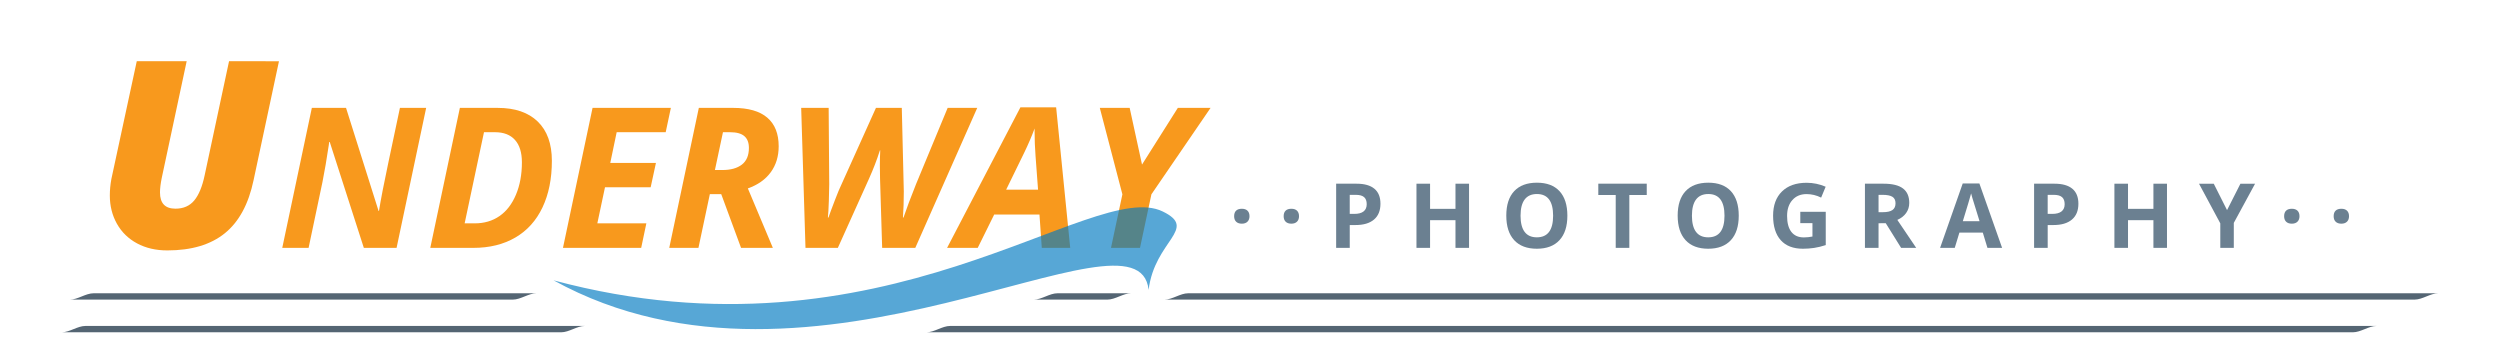 <?xml version="1.0" encoding="utf-8"?>
<!-- Generator: Adobe Illustrator 18.1.1, SVG Export Plug-In . SVG Version: 6.00 Build 0)  -->
<!DOCTYPE svg PUBLIC "-//W3C//DTD SVG 1.1//EN" "http://www.w3.org/Graphics/SVG/1.1/DTD/svg11.dtd">
<svg version="1.1" id="Layer_Logos_on_White" xmlns="http://www.w3.org/2000/svg" xmlns:xlink="http://www.w3.org/1999/xlink"
	 x="0px" y="0px" viewBox="0 0 306 43.2" style="enable-background:new 0 0 306 43.2;" xml:space="preserve">
<style type="text/css">
	.st0{fill:none;stroke:#CBCACA;stroke-width:2;stroke-linecap:round;stroke-linejoin:round;stroke-miterlimit:22.926;}
	.st1{fill:none;stroke:#58595B;stroke-width:1;stroke-linecap:round;stroke-linejoin:round;stroke-miterlimit:22.926;}
	.st2{fill:none;stroke:#000000;stroke-width:0.154;stroke-miterlimit:22.926;}
	.st3{fill:none;stroke:#000000;stroke-width:0.216;stroke-miterlimit:22.926;}
	.st4{fill-rule:evenodd;clip-rule:evenodd;fill:#FFFFFF;stroke:#000000;stroke-width:0.216;stroke-miterlimit:22.926;}
	.st5{fill-rule:evenodd;clip-rule:evenodd;fill:none;stroke:#000000;stroke-width:0.213;stroke-miterlimit:22.926;}
	.st6{fill-rule:evenodd;clip-rule:evenodd;fill:#FFFFFF;stroke:#000000;stroke-width:0.214;stroke-miterlimit:22.926;}
	
		.st7{fill-rule:evenodd;clip-rule:evenodd;fill:#FFFFFF;stroke:#5E5F5F;stroke-width:0.25;stroke-linecap:round;stroke-linejoin:round;stroke-miterlimit:22.926;}
	.st8{fill-rule:evenodd;clip-rule:evenodd;fill:none;stroke:#000000;stroke-width:0.217;stroke-miterlimit:22.926;}
	.st9{opacity:0.66;}
	.st10{fill:#00446A;}
	.st11{fill:#194F45;}
	.st12{fill:#546573;}
	.st13{fill:#0065A4;}
	.st14{fill:#0079C1;}
	.st15{fill:#6B8091;}
	.st16{fill:#D1D3D4;}
	.st17{fill:#F8991D;}
	.st18{opacity:0.66;fill-rule:evenodd;clip-rule:evenodd;fill:#0079C1;}
	.st19{fill:#3D4B57;}
</style>
<g id="UP-Logo-Land-Med_1_">
	<g>
		<path class="st17" d="M34.146,7.495l-3.109,14.562c-0.615,2.927-1.787,5.091-3.516,6.492
			c-1.729,1.401-4.078,2.102-7.047,2.102c-1.396,0-2.628-0.287-3.695-0.859
			c-1.068-0.573-1.891-1.375-2.469-2.406s-0.867-2.182-0.867-3.453
			c0-0.667,0.062-1.338,0.188-2.016l3.109-14.422h6.109l-3.047,14.266
			c-0.146,0.708-0.219,1.308-0.219,1.797c0,1.323,0.63,1.984,1.891,1.984
			c0.979,0,1.747-0.336,2.305-1.008c0.557-0.672,0.981-1.7,1.273-3.086
			l2.984-13.953H34.146z"/>
		<path class="st17" d="M48.541,30.338h-4.008l-4.172-12.961h-0.07l-0.047,0.375
			c-0.25,1.688-0.508,3.195-0.773,4.523l-1.699,8.062h-3.223l3.621-17.133h4.184
			l3.984,12.621h0.047c0.094-0.594,0.246-1.441,0.457-2.543s0.914-4.461,2.109-10.078
			h3.211L48.541,30.338z"/>
		<path class="st17" d="M67.549,19.686c0,2.188-0.383,4.088-1.148,5.701
			s-1.873,2.842-3.322,3.686s-3.158,1.266-5.127,1.266h-5.285l3.621-17.133h4.641
			c2.109,0,3.74,0.559,4.893,1.676S67.549,17.6,67.549,19.686z M58.115,27.338
			c1.156,0,2.164-0.297,3.023-0.891s1.531-1.467,2.016-2.619s0.727-2.471,0.727-3.955
			c0-1.203-0.283-2.119-0.85-2.748s-1.381-0.943-2.443-0.943h-1.348l-2.367,11.156
			H58.115z"/>
		<path class="st17" d="M78.482,30.338h-9.574l3.621-17.133h9.586l-0.633,2.977h-6
			l-0.785,3.762h5.59l-0.645,2.977h-5.59l-0.938,4.418h6L78.482,30.338z"/>
		<path class="st17" d="M86.885,23.764l-1.395,6.574h-3.574l3.621-17.133h4.207
			c1.852,0,3.242,0.398,4.172,1.195s1.395,1.965,1.395,3.504
			c0,1.234-0.324,2.295-0.973,3.182s-1.582,1.545-2.801,1.975l3.059,7.277h-3.891
			l-2.426-6.574H86.885z M87.506,20.811h0.914c1.023,0,1.82-0.223,2.391-0.668
			s0.855-1.125,0.855-2.039c0-0.641-0.186-1.121-0.557-1.441
			s-0.955-0.48-1.752-0.48h-0.867L87.506,20.811z"/>
		<path class="st17" d="M107.697,18.409c-0.359,1.141-0.809,2.309-1.348,3.504l-3.797,8.426
			h-3.961l-0.527-17.133h3.363l0.07,9.352c0,0.406-0.016,1.082-0.047,2.027
			s-0.07,1.625-0.117,2.039h0.07c0.172-0.5,0.434-1.205,0.785-2.115
			s0.586-1.479,0.703-1.705l4.324-9.598h3.164l0.246,10.23
			c0,1.141-0.035,2.203-0.105,3.188h0.07c0.336-1.008,0.848-2.371,1.535-4.09
			l3.867-9.328h3.621l-7.582,17.133h-4.055l-0.258-8.449l-0.023-1.629
			c0-0.688,0.016-1.305,0.047-1.852H107.697z"/>
		<path class="st17" d="M127.232,26.26h-5.543l-2.016,4.078h-3.75l8.977-17.203h4.371
			l1.723,17.203h-3.48L127.232,26.26z M127.057,23.213l-0.305-4.102
			c-0.078-1.023-0.117-2.012-0.117-2.965v-0.422
			c-0.344,0.938-0.77,1.93-1.277,2.977l-2.203,4.512H127.057z"/>
		<path class="st17" d="M139.783,20.143l4.383-6.938h4.008l-7.242,10.582l-1.395,6.551h-3.551
			l1.395-6.551l-2.766-10.582h3.656L139.783,20.143z"/>
	</g>
	<path class="st18" d="M67.757,34.313c31.982,17.636,71.583-10.583,72.833,1.167
		c0.75-6.083,6.104-7.45,1.744-9.588C133.674,21.646,108.323,45.2,67.757,34.313z"/>
	<g>
		<path class="st15" d="M151.058,26.465c0-0.301,0.081-0.528,0.242-0.682
			s0.396-0.231,0.704-0.231c0.297,0,0.527,0.079,0.69,0.236
			c0.163,0.158,0.245,0.383,0.245,0.677c0,0.283-0.083,0.506-0.247,0.668
			c-0.165,0.163-0.394,0.245-0.688,0.245c-0.301,0-0.534-0.08-0.698-0.239
			C151.14,26.98,151.058,26.755,151.058,26.465z"/>
		<path class="st15" d="M157.12,26.465c0-0.301,0.081-0.528,0.242-0.682
			s0.396-0.231,0.704-0.231c0.297,0,0.527,0.079,0.69,0.236
			C158.918,25.946,159,26.172,159,26.465c0,0.283-0.083,0.506-0.247,0.668
			c-0.165,0.163-0.394,0.245-0.688,0.245c-0.301,0-0.534-0.08-0.698-0.239
			C157.203,26.98,157.12,26.755,157.12,26.465z"/>
		<path class="st15" d="M168.968,24.935c0,0.845-0.264,1.491-0.792,1.939
			c-0.528,0.448-1.279,0.671-2.253,0.671h-0.714v2.793h-1.665v-7.853h2.508
			c0.953,0,1.677,0.205,2.172,0.615C168.72,23.51,168.968,24.122,168.968,24.935z
			 M165.208,26.181h0.548c0.512,0,0.895-0.101,1.149-0.304
			c0.254-0.202,0.381-0.497,0.381-0.883c0-0.39-0.106-0.679-0.32-0.865
			c-0.213-0.186-0.547-0.279-1.001-0.279h-0.757V26.181z"/>
		<path class="st15" d="M179.811,30.338h-1.66v-3.389h-3.11v3.389h-1.665v-7.853h1.665
			v3.078h3.11v-3.078h1.66V30.338z"/>
		<path class="st15" d="M191.846,26.401c0,1.3-0.322,2.299-0.967,2.997
			s-1.568,1.047-2.771,1.047s-2.127-0.349-2.771-1.047s-0.967-1.701-0.967-3.008
			s0.323-2.305,0.969-2.995c0.646-0.689,1.573-1.034,2.78-1.034
			s2.129,0.347,2.769,1.042C191.526,24.099,191.846,25.098,191.846,26.401z
			 M186.115,26.401c0,0.877,0.167,1.538,0.5,1.982s0.831,0.666,1.493,0.666
			c1.329,0,1.993-0.883,1.993-2.648c0-1.769-0.661-2.653-1.982-2.653
			c-0.663,0-1.162,0.223-1.499,0.668C186.284,24.862,186.115,25.523,186.115,26.401z"/>
		<path class="st15" d="M199.429,30.338h-1.665v-6.467h-2.132v-1.386h5.93v1.386h-2.132
			V30.338z"/>
		<path class="st15" d="M212.823,26.401c0,1.3-0.322,2.299-0.967,2.997
			s-1.568,1.047-2.771,1.047s-2.127-0.349-2.771-1.047s-0.967-1.701-0.967-3.008
			s0.323-2.305,0.969-2.995c0.646-0.689,1.573-1.034,2.78-1.034
			s2.129,0.347,2.769,1.042C212.503,24.099,212.823,25.098,212.823,26.401z
			 M207.092,26.401c0,0.877,0.167,1.538,0.5,1.982s0.831,0.666,1.493,0.666
			c1.329,0,1.993-0.883,1.993-2.648c0-1.769-0.661-2.653-1.982-2.653
			c-0.663,0-1.162,0.223-1.499,0.668C207.261,24.862,207.092,25.523,207.092,26.401z"/>
		<path class="st15" d="M220.357,25.928h3.115v4.071c-0.505,0.165-0.98,0.28-1.426,0.346
			c-0.445,0.066-0.901,0.1-1.367,0.1c-1.185,0-2.09-0.348-2.715-1.045
			c-0.625-0.696-0.937-1.696-0.937-3c0-1.268,0.363-2.256,1.087-2.965
			c0.726-0.709,1.73-1.063,3.016-1.063c0.806,0,1.583,0.161,2.331,0.483
			l-0.553,1.332c-0.573-0.287-1.169-0.43-1.789-0.43
			c-0.72,0-1.296,0.242-1.729,0.725s-0.65,1.133-0.65,1.95
			c0,0.852,0.175,1.503,0.523,1.953c0.35,0.449,0.857,0.674,1.523,0.674
			c0.347,0,0.7-0.036,1.058-0.107v-1.638h-1.488V25.928z"/>
		<path class="st15" d="M229.933,27.325v3.013h-1.665v-7.853h2.288
			c1.067,0,1.856,0.194,2.369,0.583c0.512,0.388,0.768,0.978,0.768,1.77
			c0,0.462-0.127,0.873-0.381,1.232c-0.254,0.36-0.614,0.642-1.08,0.846
			c1.182,1.765,1.952,2.906,2.31,3.421h-1.848l-1.875-3.013H229.933z
			 M229.933,25.971h0.537c0.526,0,0.915-0.088,1.166-0.263
			s0.376-0.451,0.376-0.827c0-0.373-0.128-0.637-0.384-0.795
			c-0.256-0.158-0.652-0.236-1.189-0.236h-0.505V25.971z"/>
		<path class="st15" d="M243.263,30.338l-0.569-1.869h-2.863l-0.569,1.869h-1.794
			l2.771-7.885h2.036l2.782,7.885H243.263z M242.296,27.072
			c-0.526-1.694-0.823-2.651-0.889-2.874c-0.066-0.222-0.113-0.397-0.142-0.526
			c-0.118,0.458-0.457,1.592-1.015,3.4H242.296z"/>
		<path class="st15" d="M254.396,24.935c0,0.845-0.264,1.491-0.792,1.939
			c-0.528,0.448-1.279,0.671-2.253,0.671h-0.714v2.793h-1.665v-7.853h2.508
			c0.953,0,1.677,0.205,2.172,0.615C254.147,23.51,254.396,24.122,254.396,24.935z
			 M250.636,26.181h0.548c0.512,0,0.895-0.101,1.149-0.304
			c0.254-0.202,0.381-0.497,0.381-0.883c0-0.39-0.106-0.679-0.32-0.865
			c-0.213-0.186-0.547-0.279-1.001-0.279h-0.757V26.181z"/>
		<path class="st15" d="M265.239,30.338h-1.66v-3.389h-3.11v3.389h-1.665v-7.853h1.665
			v3.078h3.11v-3.078h1.66V30.338z"/>
		<path class="st15" d="M272.59,25.719l1.638-3.233h1.794l-2.605,4.796v3.056h-1.654v-3.002
			l-2.605-4.85h1.805L272.59,25.719z"/>
		<path class="st15" d="M279.577,26.465c0-0.301,0.081-0.528,0.242-0.682
			s0.396-0.231,0.704-0.231c0.297,0,0.527,0.079,0.69,0.236
			c0.163,0.158,0.245,0.383,0.245,0.677c0,0.283-0.083,0.506-0.247,0.668
			c-0.165,0.163-0.394,0.245-0.688,0.245c-0.301,0-0.534-0.08-0.698-0.239
			C279.66,26.98,279.577,26.755,279.577,26.465z"/>
		<path class="st15" d="M285.64,26.465c0-0.301,0.081-0.528,0.242-0.682
			s0.396-0.231,0.704-0.231c0.297,0,0.527,0.079,0.69,0.236
			c0.163,0.158,0.245,0.383,0.245,0.677c0,0.283-0.083,0.506-0.247,0.668
			c-0.165,0.163-0.394,0.245-0.688,0.245c-0.301,0-0.534-0.08-0.698-0.239
			C285.722,26.98,285.64,26.755,285.64,26.465z"/>
	</g>
	<g>
		<g>
			<path class="st12" d="M8.561,36.672c18.067,0,36.135,0,54.202,0
				c0.971,0,1.938-0.776,2.898-0.776c-18.067,0-36.135,0-54.202,0
				C10.487,35.895,9.52,36.672,8.561,36.672L8.561,36.672z"/>
		</g>
	</g>
	<g>
		<g>
			<path class="st12" d="M7.561,40.672c20.375,0,40.749,0,61.124,0
				c0.971,0,1.938-0.776,2.898-0.776c-20.375,0-40.749,0-61.124,0
				C9.487,39.895,8.52,40.672,7.561,40.672L7.561,40.672z"/>
		</g>
	</g>
	<g>
		<g>
			<path class="st12" d="M113.406,40.672c19.593,0,39.187,0,58.78,0c31.423,0,62.846,0,94.269,0
				c7.179,0,14.358,0,21.537,0c0.971,0,1.938-0.776,2.898-0.776
				c-19.593,0-39.187,0-58.78,0c-31.423,0-62.846,0-94.269,0c-7.179,0-14.358,0-21.537,0
				C115.332,39.895,114.365,40.672,113.406,40.672L113.406,40.672z"/>
		</g>
	</g>
	<g>
		<g>
			<path class="st12" d="M126.541,36.672c3,0,6,0,9,0c0.971,0,1.938-0.776,2.898-0.776c-3,0-6,0-9,0
				C128.468,35.895,127.501,36.672,126.541,36.672L126.541,36.672z"/>
		</g>
	</g>
	<g>
		<g>
			<path class="st12" d="M142.541,36.672c44.589,0,89.179,0,133.768,0c6.411,0,12.821,0,19.232,0
				c0.971,0,1.938-0.776,2.898-0.776c-44.589,0-89.179,0-133.768,0
				c-6.411,0-12.821,0-19.232,0C144.468,35.895,143.501,36.672,142.541,36.672
				L142.541,36.672z"/>
		</g>
	</g>
</g>
</svg>
